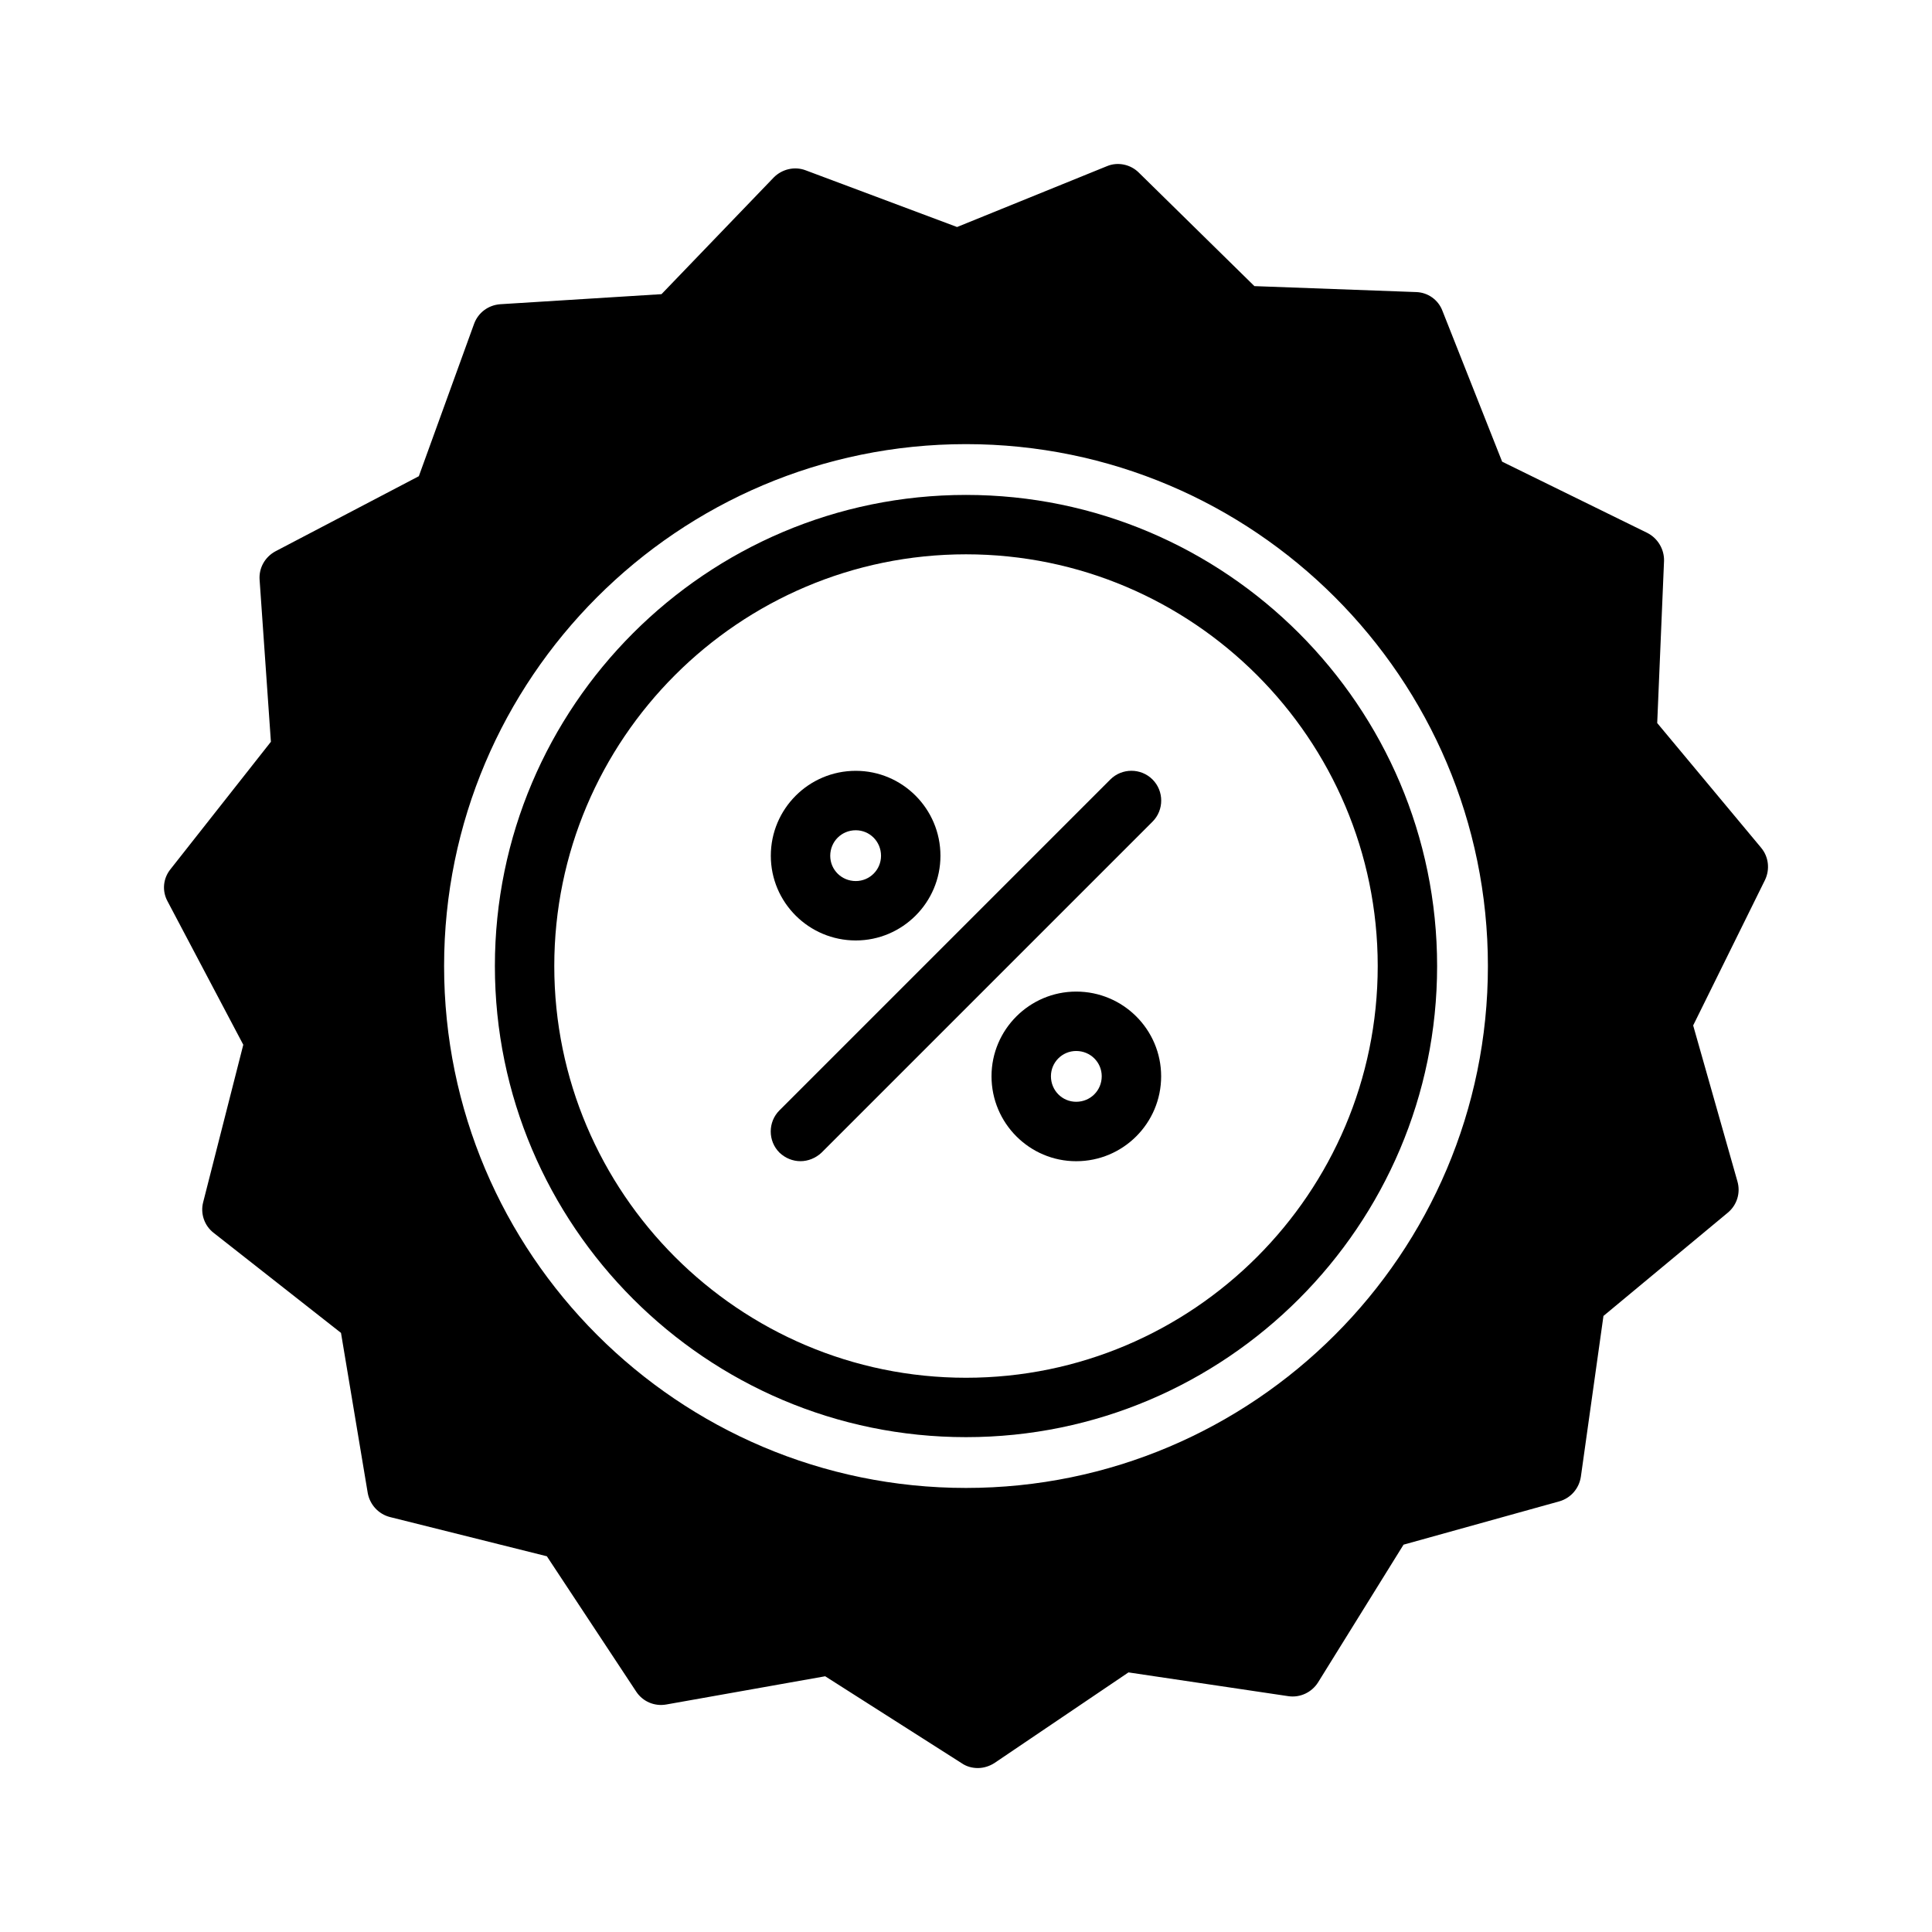 <?xml version="1.0" encoding="UTF-8"?>
<!-- Uploaded to: ICON Repo, www.svgrepo.com, Generator: ICON Repo Mixer Tools -->
<svg fill="#000000" width="800px" height="800px" version="1.1" viewBox="144 144 512 512" xmlns="http://www.w3.org/2000/svg">
 <g>
  <path d="m400 275.16c-68.801 0-124.85 56.047-124.85 124.85 0 68.801 56.047 124.85 124.85 124.85 68.801 0 124.85-56.047 124.85-124.85 0-68.805-56.051-124.85-124.85-124.85zm0 233.96c-60.141 0-109.11-48.965-109.11-109.11 0-60.145 48.965-109.11 109.11-109.11s109.11 48.965 109.11 109.11c0 60.145-48.961 109.11-109.11 109.11z"/>
  <path d="m610.73 368.68-27.551-33.062 1.809-42.98c0.078-3.07-1.652-5.984-4.41-7.398l-38.496-18.891-15.824-39.988c-1.102-2.914-3.856-4.879-7.004-4.961l-42.824-1.574-30.621-30.07c-2.203-2.203-5.59-2.914-8.422-1.73l-39.754 16.137-40.148-15.035c-2.914-1.102-6.219-0.316-8.422 1.891l-29.758 30.938-42.742 2.668c-3.148 0.238-5.824 2.203-6.926 5.195l-14.641 40.383-38.023 19.914c-2.754 1.496-4.41 4.41-4.172 7.559l2.992 42.902-26.609 33.77c-1.969 2.441-2.281 5.746-0.785 8.5l20.074 38.023-10.629 41.723c-0.789 2.992 0.316 6.219 2.754 8.109l33.77 26.527 7.086 42.43c0.551 3.07 2.832 5.59 5.902 6.375l41.566 10.391 23.695 35.895c1.73 2.598 4.801 3.938 7.949 3.387l42.117-7.481 36.211 23.066c1.262 0.867 2.754 1.258 4.25 1.258 1.496 0 3.07-0.473 4.41-1.34l35.504-24.008 42.352 6.297c3.148 0.473 6.219-1.023 7.871-3.621l22.672-36.527 41.328-11.492c2.992-0.867 5.195-3.387 5.668-6.535l5.984-42.586 32.984-27.395c2.441-2.047 3.387-5.273 2.519-8.266l-11.73-41.328 19.051-38.574c1.336-2.824 0.941-6.133-1.027-8.492zm-210.73 169.64c-76.281 0-138.31-62.031-138.31-138.31 0-76.277 62.031-138.31 138.31-138.31s138.31 62.031 138.31 138.31c0 76.277-62.031 138.31-138.31 138.31z"/>
  <path d="m370.79 393.23c12.359 0 22.438-10.078 22.438-22.438 0-12.438-10.078-22.516-22.438-22.516-12.438 0-22.516 10.078-22.516 22.516 0.004 12.363 10.082 22.438 22.516 22.438zm0-29.203c3.699 0 6.691 2.992 6.691 6.769 0 3.699-2.992 6.691-6.691 6.691-3.777 0-6.769-2.992-6.769-6.691 0-3.777 2.992-6.769 6.769-6.769z"/>
  <path d="m429.2 406.78c-12.359 0-22.438 10.078-22.438 22.438 0 12.438 10.078 22.516 22.438 22.516 12.438 0 22.516-10.078 22.516-22.516-0.004-12.363-10.078-22.438-22.516-22.438zm0 29.203c-3.699 0-6.691-2.992-6.691-6.769 0-3.699 2.992-6.691 6.691-6.691 3.777 0 6.769 2.992 6.769 6.691 0 3.777-2.992 6.769-6.769 6.769z"/>
  <path d="m438.25 350.57-87.695 87.695c-3.07 3.07-3.07 8.109 0 11.18 1.574 1.496 3.543 2.281 5.59 2.281 1.969 0 4.016-0.789 5.59-2.281l87.695-87.695c3.07-3.07 3.07-8.109 0-11.18-3.07-3.07-8.109-3.07-11.18 0z"/>
 </g>
</svg>